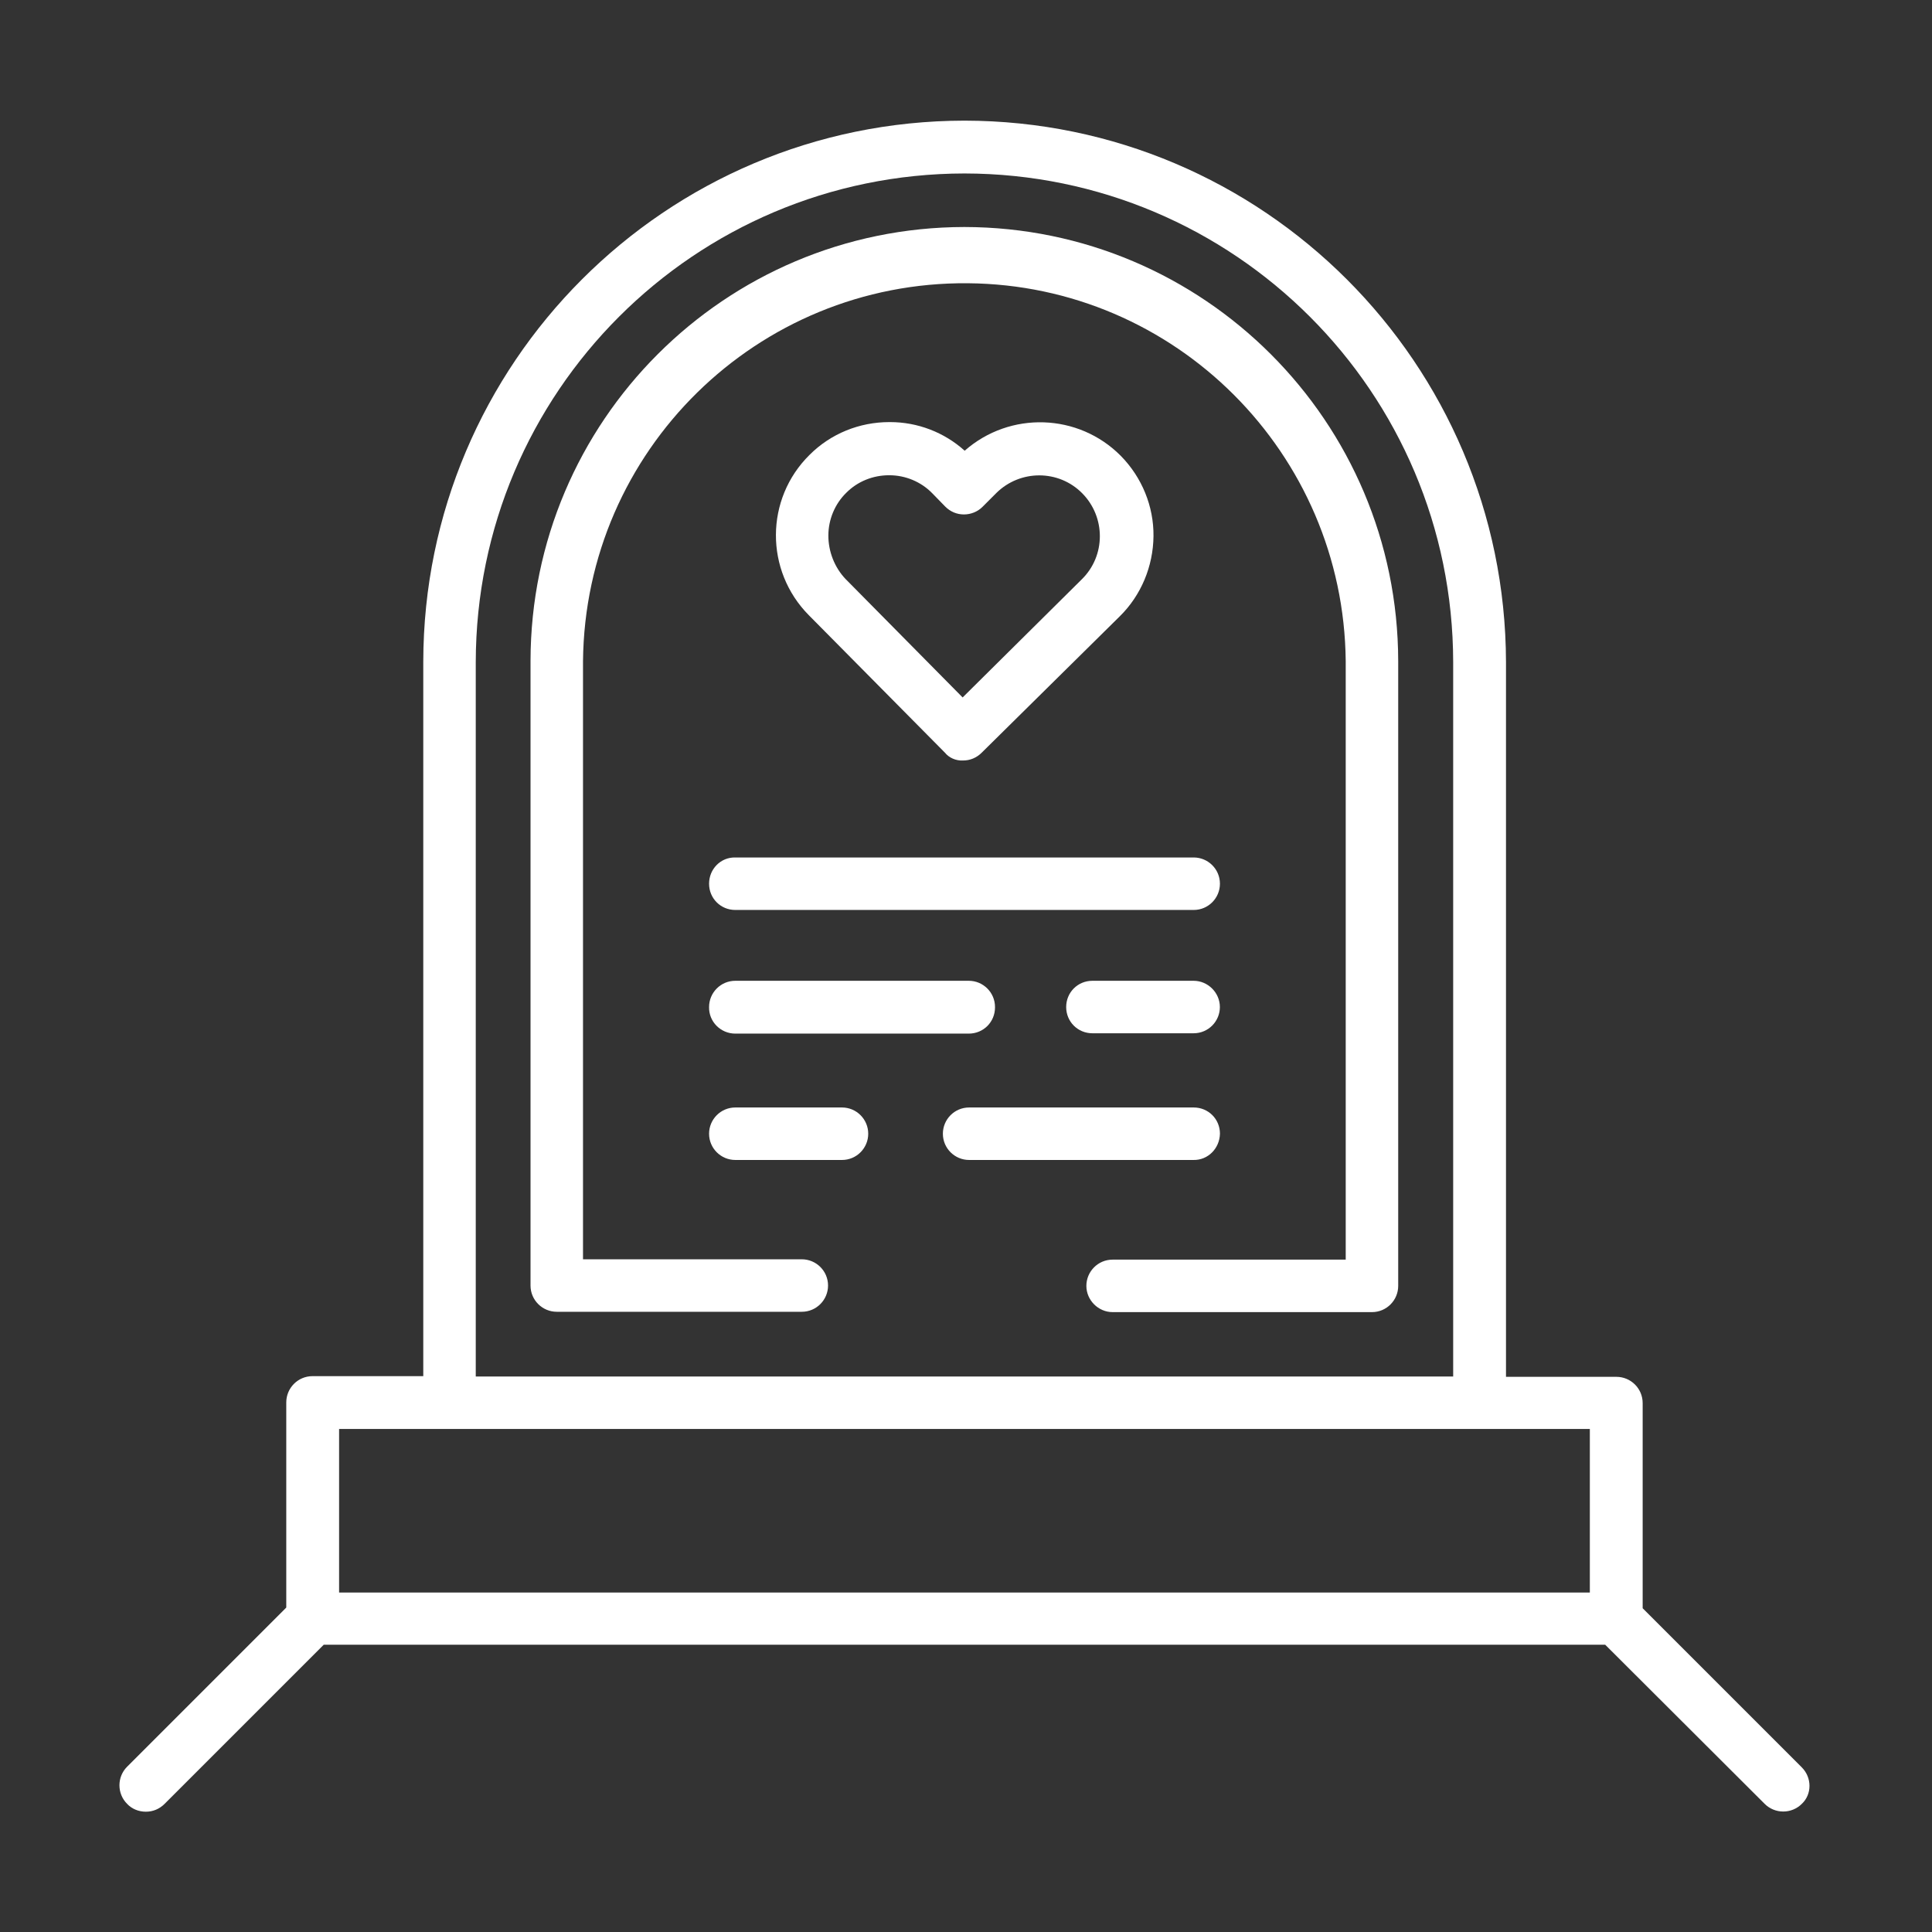 <?xml version="1.0" encoding="utf-8"?>
<svg xmlns="http://www.w3.org/2000/svg" xmlns:xlink="http://www.w3.org/1999/xlink" version="1.1" id="Calque_1" x="0px" y="0px" viewBox="0 0 566.9 566.9" style="enable-background:new 0 0 566.9 566.9;" xml:space="preserve" width="100" height="100">
<rect x="0" y="0" width="566.9" height="566.9" fill="#333333" stroke="none"/>
<style type="text/css">
	.st0{fill:#FFFFFF;}
</style>
<g id="Groupe_108" transform="translate(0 27.053)">
	<g>
		<g id="Groupe_107" transform="translate(0 -27.053)">
			<g id="Groupe_99" transform="translate(13.57 3.51)">
				<path id="Tracé_138" class="st0" d="M269.4,63.1c-70.3,0.1-127.2,57-127.3,127.3v183.3c0,4.3,3.5,7.7,7.7,7.7h71.9      c4.3,0,7.7-3.5,7.7-7.7c0-4.3-3.5-7.7-7.7-7.7h-64.2V190.5c0.6-61.8,51.1-111.4,112.9-110.9c61,0.5,110.3,49.9,110.9,110.9      v175.6h-68.4c-4.3,0-7.7,3.5-7.7,7.7s3.5,7.7,7.7,7.7c0,0,0,0,0,0H389c4.3,0,7.7-3.5,7.7-7.7V190.5      C396.6,120.2,339.7,63.2,269.4,63.1"/>
			</g>
			<g id="Groupe_100" transform="translate(0 -0.001)">
				<path id="Tracé_139" class="st0" d="M528.7,518.6l-46.7-46.7v-60.2c0-4.3-3.5-7.7-7.7-7.7h-32.4V194.3      C441.7,106.6,370.6,35.5,283,35.4c-87.7,0.1-158.7,71.2-158.8,158.8v209.6H91.7c-4.3,0-7.7,3.5-7.7,7.7v60.2l-46.7,46.7      c-3,3-3,7.9,0,10.9c1.4,1.5,3.4,2.3,5.5,2.3c2.1,0,4-0.8,5.5-2.3l46.7-46.7H471l46.8,46.7c3,3,7.9,3,10.9,0      C531.7,526.5,531.7,521.6,528.7,518.6L528.7,518.6 M139.6,194.3C139.7,115.1,203.8,51,283,50.9c79.2,0.1,143.3,64.2,143.4,143.4      v209.6H139.6V194.3z M99.5,419.3h367v48h-367V419.3z"/>
			</g>
			<g id="Groupe_101" transform="translate(21.664 9.952)">
				<path id="Tracé_140" class="st0" d="M260.9,213.2L260.9,213.2c2.1,0,4-0.8,5.5-2.3l40.5-40c6.3-6.2,9.8-14.7,9.9-23.5      c0.1-8.8-3.4-17.3-9.6-23.6c-12.4-12.5-32.5-13.2-45.8-1.5c-6-5.4-13.8-8.4-21.9-8.4h-0.2c-8.8,0-17.2,3.4-23.4,9.6      c-13.1,12.9-13.2,34-0.2,47.1l39.9,40.3C256.8,212.4,258.8,213.3,260.9,213.2 M221.4,147.2c0-4.7,1.9-9.3,5.3-12.6      c3.3-3.3,7.8-5.1,12.5-5.1h0.1c4.7,0,9.3,1.9,12.6,5.3l3.8,3.9c1.5,1.5,3.4,2.3,5.5,2.3l0,0c2,0,4-0.8,5.4-2.2l4.1-4.1      c7-6.9,18.3-6.9,25.2,0.1c6.9,7,6.9,18.3-0.1,25.2l-35,34.7l-34.4-34.8C223.2,156.5,221.4,151.9,221.4,147.2"/>
			</g>
			<g id="Groupe_102" transform="translate(19.461 24.306)">
				<path id="Tracé_141" class="st0" d="M188.6,235c0,4.3,3.4,7.7,7.7,7.7c0,0,0,0,0,0h134.5c4.3,0,7.7-3.5,7.7-7.7      c0-4.3-3.5-7.7-7.7-7.7H196.3C192,227.2,188.6,230.7,188.6,235C188.6,234.9,188.6,234.9,188.6,235"/>
			</g>
			<g id="Groupe_103" transform="translate(27.166 32.566)">
				<path id="Tracé_142" class="st0" d="M330.8,300.1c0-4.3-3.4-7.7-7.7-7.7c0,0,0,0,0,0h-65.9c-4.3,0-7.7,3.5-7.7,7.7c0,0,0,0,0,0      c0,4.3,3.5,7.7,7.7,7.7H323C327.3,307.9,330.7,304.4,330.8,300.1C330.8,300.1,330.8,300.1,330.8,300.1"/>
			</g>
			<g id="Groupe_104" transform="translate(19.461 32.566)">
				<path id="Tracé_143" class="st0" d="M227.6,292.4h-31.3c-4.3,0-7.7,3.5-7.7,7.7l0,0c0,4.3,3.5,7.7,7.7,7.7h31.3      c4.3,0,7.7-3.5,7.7-7.7C235.3,295.9,231.9,292.4,227.6,292.4C227.6,292.4,227.6,292.4,227.6,292.4"/>
			</g>
			<g id="Groupe_105" transform="translate(19.461 28.389)">
				<path id="Tracé_144" class="st0" d="M196.3,274.9h68.5c4.3,0,7.7-3.4,7.7-7.7c0,0,0,0,0-0.1c0-4.3-3.5-7.7-7.7-7.7l0,0h-68.5      c-4.3,0-7.7,3.5-7.7,7.7C188.5,271.4,192,274.9,196.3,274.9C196.3,274.9,196.3,274.9,196.3,274.9"/>
			</g>
			<g id="Groupe_106" transform="translate(31.245 28.389)">
				<path id="Tracé_145" class="st0" d="M319,259.4h-29.7c-4.3,0-7.7,3.4-7.7,7.7c0,0,0,0,0,0c0,4.3,3.4,7.7,7.7,7.7c0,0,0,0,0,0      H319c4.3,0,7.7-3.5,7.7-7.7C326.7,262.9,323.2,259.4,319,259.4C319,259.4,319,259.4,319,259.4"/>
			</g>
		</g>
	</g>
</g>
</svg>
